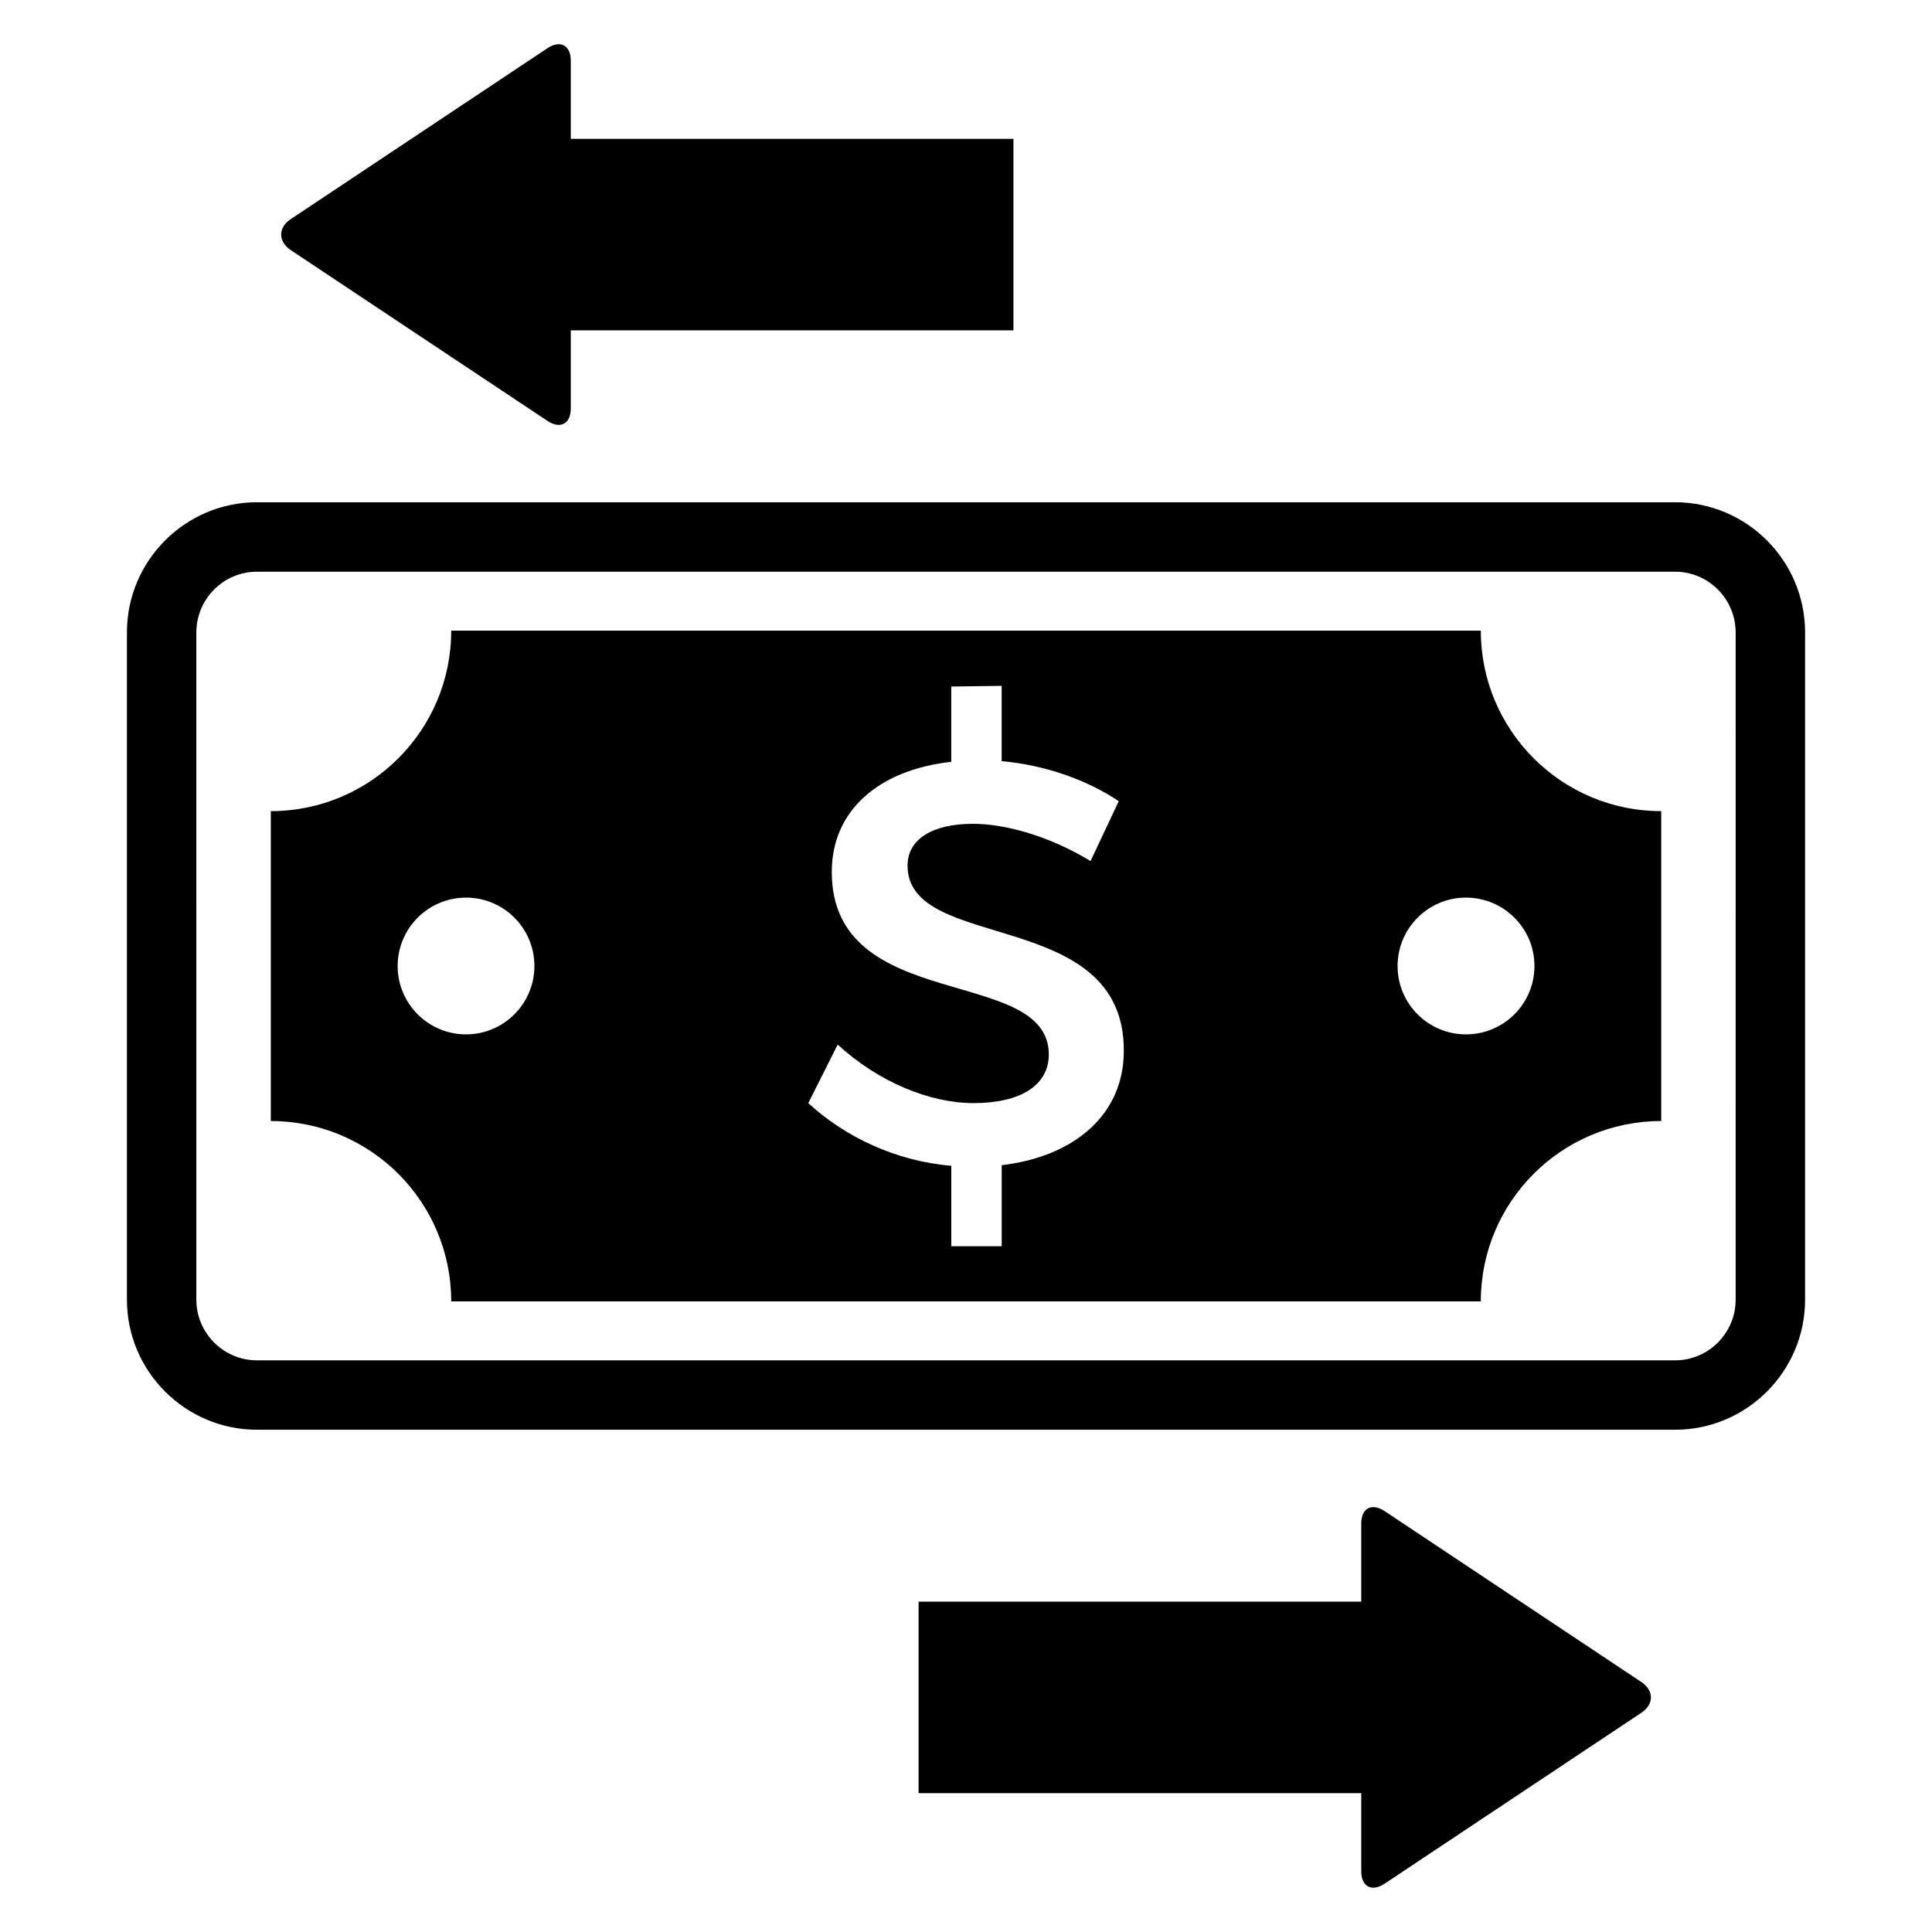 <?xml version="1.0" encoding="UTF-8"?>
<!-- Uploaded to: SVG Repo, www.svgrepo.com, Generator: SVG Repo Mixer Tools -->
<svg fill="#000000" width="800px" height="800px" version="1.1" viewBox="144 144 512 512" xmlns="http://www.w3.org/2000/svg">
 <g>
  <path d="m587.9 277.1h-375.79c-18.992 0-34.473 15.48-34.473 34.504v176.82c0 18.992 15.48 34.473 34.473 34.473h375.8c18.992 0 34.457-15.48 34.457-34.473v-176.82c0-19.02-15.469-34.504-34.461-34.504zm16.062 211.33c0 8.855-7.207 16.074-16.062 16.074h-375.79c-8.855 0-16.074-7.223-16.074-16.074l-0.004-176.82c0-8.887 7.223-16.105 16.074-16.105h375.8c8.855 0 16.062 7.223 16.062 16.105z"/>
  <path d="m536.43 311.13h-272.85c0 26.41-21.402 47.832-47.816 47.832v82.121c26.398 0 47.816 21.402 47.816 47.801h272.85c0-26.398 21.402-47.801 47.816-47.801v-82.121c-26.414 0-47.816-21.418-47.816-47.832zm-268.91 106.99c-10.016 0-18.137-8.105-18.137-18.105 0-10.016 8.105-18.137 18.137-18.137 9.984 0 18.105 8.105 18.105 18.137-0.016 9.984-8.121 18.105-18.105 18.105zm141.94 34.672v21.465h-13.359v-21.312c-14.656-1.223-28.152-7.633-37.895-16.609l7.785-15.512c10.93 10.047 24.594 15.512 36 15.512 12.473 0 19.953-4.719 19.953-12.887 0-23.77-57.512-10.52-57.512-48.395 0-16.273 12.473-27.039 31.664-29.16v-19.953l13.359-0.184v19.953c11.559 1.039 22.688 5.008 31.023 10.609l-7.465 15.863c-11.559-6.977-23.082-9.863-31.191-9.863-10.473 0-17.312 3.938-17.312 11.07 0 23.25 57.48 10.793 57.312 49.113 0.004 16.867-13.051 27.996-32.363 30.289zm123.05-34.672c-10.016 0-18.137-8.105-18.137-18.105 0-10.016 8.105-18.137 18.137-18.137 10 0 18.137 8.105 18.137 18.137 0 9.984-8.137 18.105-18.137 18.105z"/>
  <path d="m289.07 255.54c3.434 2.273 6.195 0.777 6.195-3.312v-20.688h117.31v-50.746h-117.31v-20.703c0-4.09-2.762-5.574-6.199-3.312l-67.98 45.266c-3.434 2.258-3.434 5.969 0 8.258z"/>
  <path d="m578.93 589.72-68-45.266c-3.434-2.258-6.184-0.777-6.184 3.312v20.688h-117.31v50.746h117.31v20.688c0 4.09 2.762 5.574 6.184 3.312l68-45.266c3.438-2.262 3.438-5.957 0-8.215z"/>
 </g>
</svg>